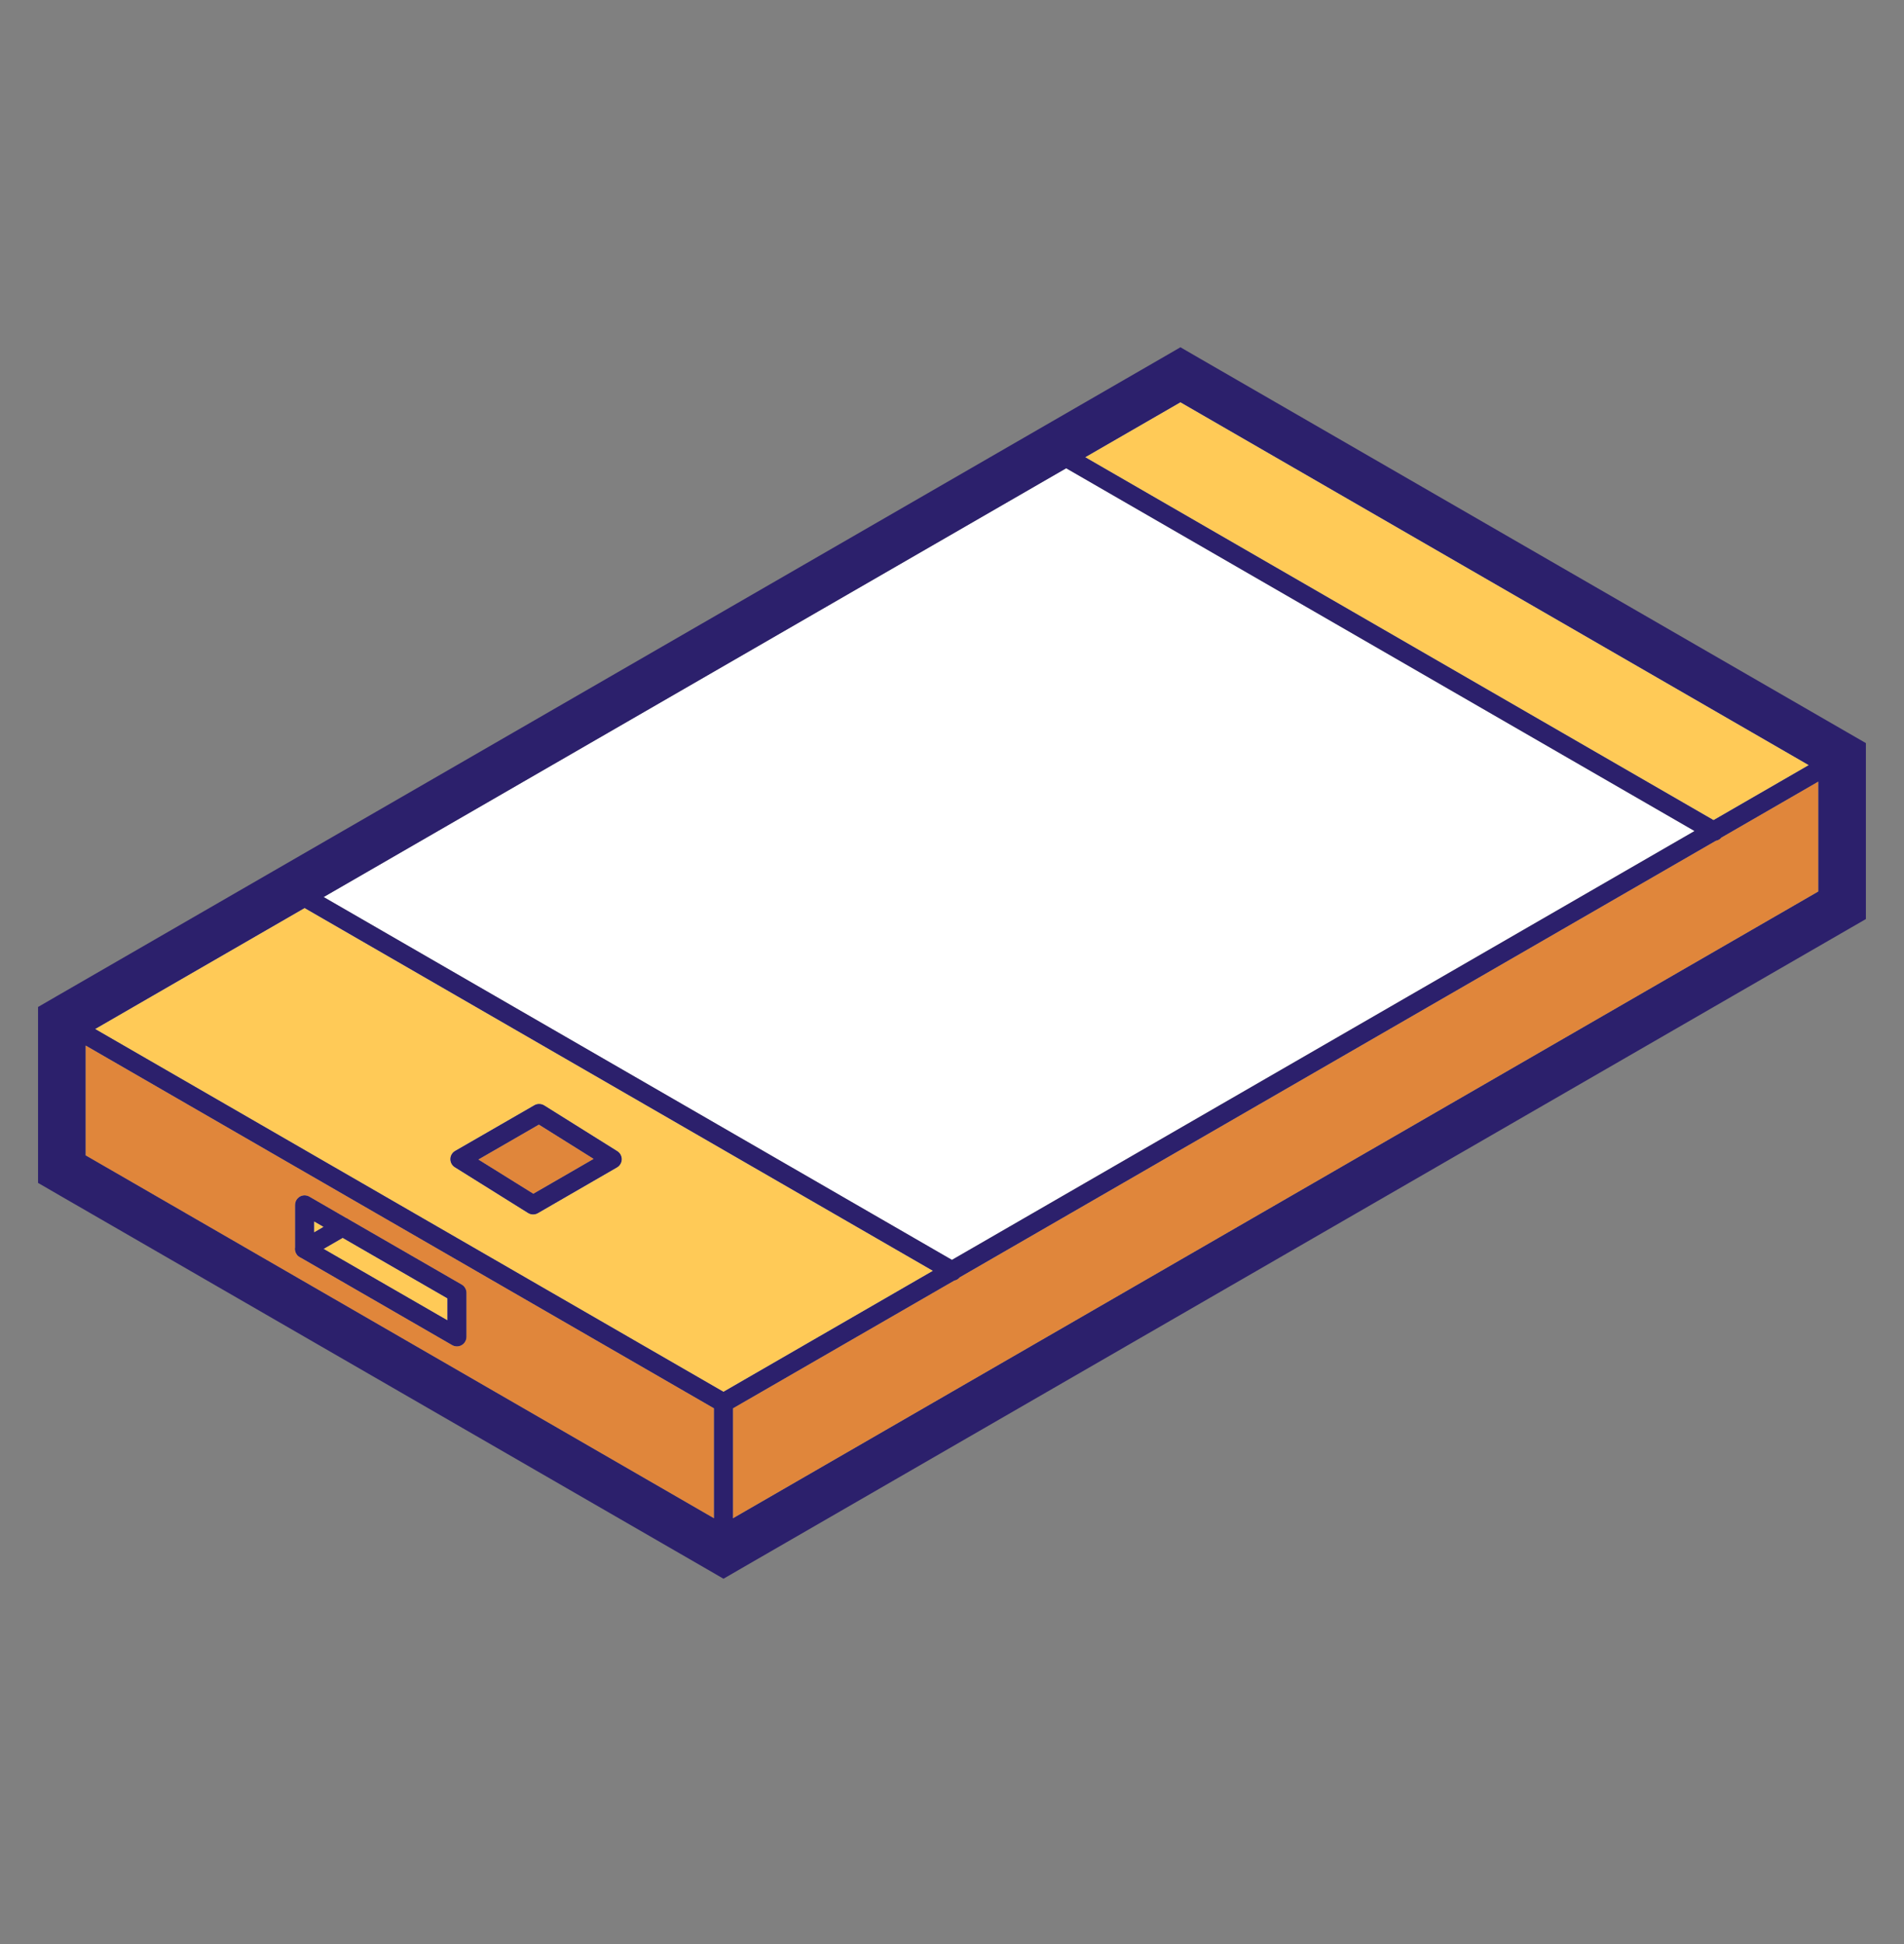 <svg width="48" height="49" viewBox="0 0 48 49" fill="none" xmlns="http://www.w3.org/2000/svg">
<rect x="0" y="0" width="48" height="49" fill="#808080" stroke="none"/>
<path d="M29.758 10.139L45.598 19.285L43.198 20.671L27.358 11.524L29.758 10.139ZM26.878 11.802L42.72 20.946L23.998 31.756L8.158 22.61L20.638 15.404L26.878 11.802ZM45.838 19.7V22.471L18.478 38.268V35.496L24.056 32.277C24.111 32.266 24.16 32.237 24.195 32.194L43.255 21.192C43.31 21.182 43.361 21.153 43.397 21.11L45.838 19.7ZM7.678 22.887L23.518 32.031L18.238 35.08L2.398 25.936L4.586 24.672L7.678 22.887ZM2.158 26.352L17.998 35.496V38.268L2.158 29.121V26.352ZM13.581 27.826C13.542 27.827 13.504 27.838 13.47 27.858L11.473 29.009C11.4 29.051 11.354 29.129 11.353 29.214C11.352 29.298 11.395 29.377 11.468 29.421L13.311 30.573C13.386 30.62 13.481 30.622 13.558 30.578L15.553 29.425C15.626 29.383 15.671 29.306 15.673 29.222C15.674 29.138 15.632 29.059 15.561 29.015L13.718 27.861C13.677 27.836 13.629 27.824 13.581 27.826ZM13.584 28.345L14.966 29.209L13.444 30.089L12.058 29.226L13.584 28.345ZM7.659 30.13C7.534 30.14 7.438 30.245 7.438 30.37V31.441C7.42 31.551 7.481 31.659 7.584 31.701L11.398 33.903C11.473 33.946 11.564 33.946 11.638 33.903C11.713 33.86 11.758 33.78 11.758 33.694V32.586C11.758 32.501 11.713 32.421 11.638 32.378L8.792 30.736C8.772 30.72 8.75 30.707 8.726 30.698C8.724 30.697 8.721 30.696 8.719 30.695L7.798 30.162C7.756 30.138 7.708 30.127 7.659 30.13ZM7.918 30.786L8.156 30.923L7.918 31.062V30.786ZM8.638 31.201L11.278 32.725V33.278L8.158 31.478L8.638 31.201Z" fill="white"/>
<path d="M29.758 10.139L45.598 19.285L43.198 20.671L27.358 11.524L29.758 10.139ZM45.838 19.7V22.471L18.478 38.268V35.496L24.056 32.277C24.111 32.266 24.16 32.237 24.195 32.194L43.255 21.192C43.31 21.182 43.361 21.153 43.397 21.11L45.838 19.7ZM7.678 22.887L23.518 32.031L18.238 35.08L2.398 25.936L4.586 24.672L7.678 22.887ZM2.158 26.352L17.998 35.496V38.268L2.158 29.121V26.352ZM13.581 27.826C13.542 27.827 13.504 27.838 13.47 27.858L11.473 29.009C11.4 29.051 11.354 29.129 11.353 29.214C11.352 29.298 11.395 29.377 11.468 29.421L13.311 30.573C13.386 30.62 13.481 30.622 13.558 30.578L15.553 29.425C15.626 29.383 15.671 29.306 15.673 29.222C15.674 29.138 15.632 29.059 15.561 29.015L13.718 27.861C13.677 27.836 13.629 27.824 13.581 27.826ZM13.584 28.345L14.966 29.209L13.444 30.089L12.058 29.226L13.584 28.345ZM7.659 30.13C7.534 30.14 7.438 30.245 7.438 30.37V31.441C7.42 31.551 7.481 31.659 7.584 31.701L11.398 33.903C11.473 33.946 11.564 33.946 11.638 33.903C11.713 33.86 11.758 33.78 11.758 33.694V32.586C11.758 32.501 11.713 32.421 11.638 32.378L8.792 30.736C8.772 30.72 8.75 30.707 8.726 30.698C8.724 30.697 8.721 30.696 8.719 30.695L7.798 30.162C7.756 30.138 7.708 30.127 7.659 30.13ZM7.918 30.786L8.156 30.923L7.918 31.062V30.786ZM8.638 31.201L11.278 32.725V33.278L8.158 31.478L8.638 31.201Z" fill="#FFCA57"/>
<path d="M45.838 19.7V22.471L18.478 38.268V35.496L24.056 32.277C24.111 32.266 24.16 32.237 24.195 32.195L43.255 21.192C43.31 21.182 43.361 21.153 43.397 21.11L45.838 19.7ZM2.158 26.352L17.998 35.496V38.268L2.158 29.122V26.352ZM13.584 28.345L14.966 29.21L13.444 30.089L12.058 29.227L13.584 28.345ZM7.659 30.13C7.534 30.14 7.438 30.245 7.438 30.37V31.441C7.42 31.551 7.481 31.659 7.584 31.701L11.398 33.903C11.473 33.946 11.564 33.946 11.638 33.903C11.713 33.86 11.758 33.78 11.758 33.695V32.586C11.758 32.501 11.713 32.421 11.638 32.378L8.792 30.736C8.772 30.72 8.75 30.707 8.726 30.698C8.724 30.697 8.721 30.696 8.719 30.695L7.798 30.162C7.756 30.138 7.708 30.127 7.659 30.13Z" fill="#E0863B"/>
<path d="M29.759 8.753L29.279 9.031L1.439 25.103L0.959 25.381V25.936V29.26V29.815L1.439 30.093L17.759 39.514L18.239 39.792L18.719 39.514L46.559 23.442L47.039 23.165V22.61V19.285V18.73L46.559 18.453L30.239 9.031L29.759 8.753ZM29.759 10.139L45.599 19.285L43.199 20.671L27.359 11.524L29.759 10.139ZM26.879 11.802L42.721 20.946L23.999 31.756L8.159 22.61L20.639 15.404L26.879 11.802ZM45.839 19.7V22.471L18.479 38.268V35.496L24.057 32.277C24.111 32.266 24.16 32.237 24.196 32.194L43.255 21.192C43.311 21.182 43.361 21.153 43.398 21.11L45.839 19.7ZM7.679 22.887L23.519 32.031L18.239 35.08L2.399 25.936L4.587 24.672L7.679 22.887ZM2.159 26.352L17.999 35.496V38.268L2.159 29.121V26.352ZM13.582 27.826C13.543 27.827 13.505 27.838 13.471 27.858L11.474 29.009C11.401 29.051 11.355 29.129 11.354 29.214C11.353 29.298 11.396 29.377 11.468 29.421L13.312 30.573C13.387 30.62 13.482 30.622 13.559 30.578L15.554 29.425C15.627 29.383 15.672 29.306 15.674 29.222C15.675 29.138 15.633 29.059 15.562 29.015L13.718 27.861C13.677 27.836 13.63 27.824 13.582 27.826ZM13.585 28.345L14.967 29.21L13.445 30.089L12.059 29.226L13.585 28.345ZM7.66 30.13C7.535 30.14 7.439 30.245 7.439 30.37V31.441C7.421 31.551 7.482 31.659 7.585 31.701L11.399 33.903C11.473 33.946 11.565 33.946 11.639 33.903C11.713 33.86 11.759 33.78 11.759 33.694V32.586C11.759 32.501 11.713 32.421 11.639 32.378L8.793 30.736C8.773 30.72 8.751 30.707 8.727 30.698C8.725 30.697 8.722 30.696 8.72 30.695L7.799 30.162C7.757 30.138 7.709 30.127 7.66 30.13ZM7.919 30.786L8.157 30.923L7.919 31.062V30.786ZM8.639 31.201L11.279 32.725V33.278L8.159 31.478L8.639 31.201Z" fill="#2C206C"/>
</svg>
